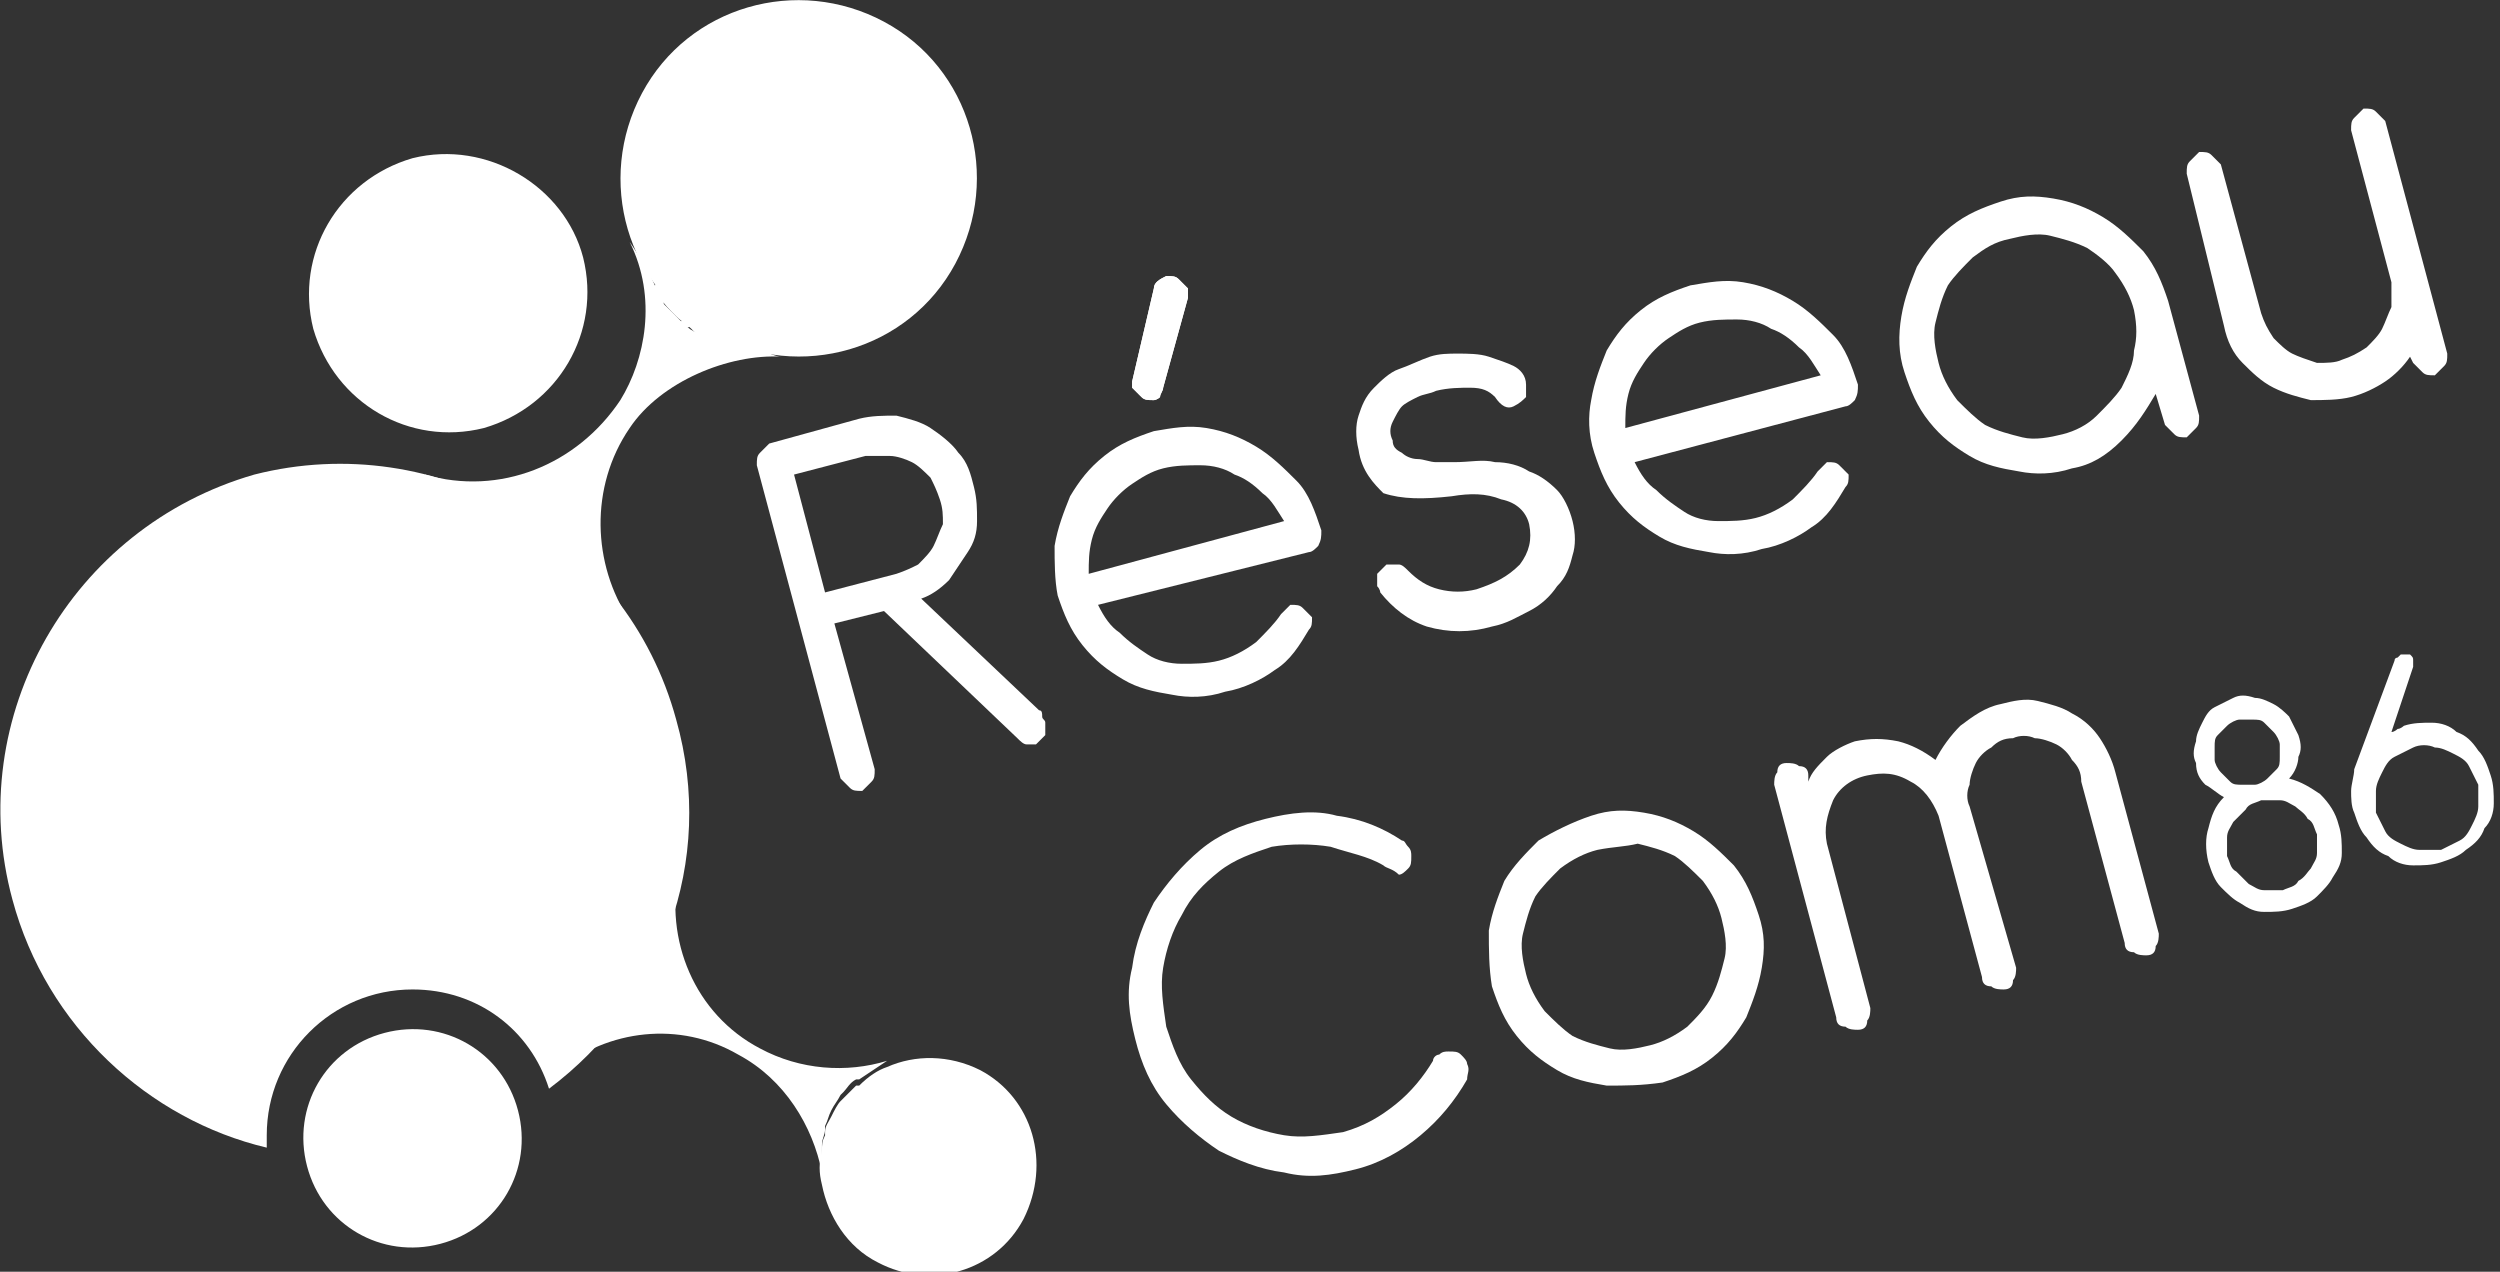<?xml version="1.0" encoding="utf-8"?>
<!-- Generator: Adobe Illustrator 26.2.1, SVG Export Plug-In . SVG Version: 6.00 Build 0)  -->
<svg version="1.1" id="Calque_1" xmlns="http://www.w3.org/2000/svg" xmlns:xlink="http://www.w3.org/1999/xlink" x="0px" y="0px"
	 width="80.6px" height="41px" viewBox="0 0 80.6 41" style="enable-background:new 0 0 80.6 41;" xml:space="preserve">
<rect x="0" y="0" width="80.6" height="41" fill="#333333" stroke="none"/>
<style type="text/css">
	.st0{fill:#FFFFFF;}
</style>
<g>
	<path class="st0" d="M21.8,23.2c-1.6-5.9-7.7-9.4-13.6-7.9C2.3,17-1.2,23.1,0.4,29c1.1,4.1,4.4,7.1,8.2,8c0-0.1,0-0.2,0-0.4
		c0-2.6,2.1-4.7,4.7-4.7c2.1,0,3.8,1.3,4.4,3.2C21.3,32.4,23.1,27.8,21.8,23.2z"/>
	<path class="st0" d="M18.8,8.3c0.6,2.4-0.8,4.8-3.2,5.5c-2.4,0.6-4.8-0.8-5.5-3.2c-0.6-2.4,0.8-4.8,3.2-5.5
		C15.7,4.5,18.2,6,18.8,8.3"/>
	<path class="st0" d="M26.5,36.9c0-0.2,0.1-0.3,0.1-0.5c0,0,0-0.1,0-0.1c0.1-0.2,0.1-0.3,0.2-0.5c0.1-0.2,0.2-0.3,0.3-0.5
		c0,0,0,0,0.1-0.1c0.1-0.1,0.2-0.3,0.4-0.4c0,0,0,0,0.1,0c0.3-0.2,0.6-0.4,0.9-0.6c0,0,0,0,0,0c-1.3,0.4-2.8,0.3-4.1-0.4
		c-2.1-1.1-3.1-3.5-2.6-5.8l-0.1,0c-0.6,2.5-2,4.7-3.8,6.5c1.6-1.3,3.9-1.6,5.8-0.5c1.5,0.8,2.4,2.3,2.7,3.8
		C26.5,37.7,26.5,37.3,26.5,36.9C26.5,36.9,26.5,36.9,26.5,36.9"/>
	<path class="st0" d="M31.6,34.5c-1-0.5-2.1-0.5-3-0.1c-0.3,0.1-0.6,0.3-0.9,0.6c0,0,0,0-0.1,0c-0.1,0.1-0.2,0.2-0.4,0.4
		c0,0,0,0-0.1,0.1c-0.1,0.1-0.2,0.3-0.3,0.5c-0.1,0.2-0.2,0.3-0.2,0.5c0,0,0,0.1,0,0.1c-0.1,0.2-0.1,0.3-0.1,0.5c0,0,0,0,0,0
		c-0.1,0.4-0.1,0.7,0,1.1l0,0c0.2,1,0.8,2,1.8,2.5c1.7,0.9,3.8,0.3,4.7-1.4C33.9,37.5,33.3,35.4,31.6,34.5"/>
	<path class="st0" d="M28.5,0.7c2.8,1.5,3.8,5,2.3,7.8c-1.5,2.8-5,3.8-7.8,2.3c-2.8-1.5-3.8-5-2.3-7.8C22.2,0.2,25.7-0.8,28.5,0.7"
		/>
	<path class="st0" d="M71.7,25.7c-0.2-0.1-0.4-0.3-0.6-0.4c-0.2-0.2-0.3-0.4-0.3-0.7c-0.1-0.2-0.1-0.4,0-0.7c0-0.2,0.1-0.4,0.2-0.6
		c0.1-0.2,0.2-0.4,0.4-0.5c0.2-0.1,0.4-0.2,0.6-0.3c0.2-0.1,0.4-0.1,0.7,0c0.2,0,0.4,0.1,0.6,0.2c0.2,0.1,0.4,0.3,0.5,0.4
		c0.1,0.2,0.2,0.4,0.3,0.6c0.1,0.3,0.1,0.5,0,0.7c0,0.2-0.1,0.5-0.3,0.7c0.4,0.1,0.7,0.3,1,0.5c0.3,0.3,0.5,0.6,0.6,1
		c0.1,0.3,0.1,0.6,0.1,0.9c0,0.3-0.1,0.5-0.3,0.8c-0.1,0.2-0.3,0.4-0.5,0.6c-0.2,0.2-0.5,0.3-0.8,0.4c-0.3,0.1-0.6,0.1-0.9,0.1
		c-0.3,0-0.5-0.1-0.8-0.3c-0.2-0.1-0.4-0.3-0.6-0.5c-0.2-0.2-0.3-0.5-0.4-0.8c-0.1-0.4-0.1-0.8,0-1.1C71.3,26.3,71.4,26,71.7,25.7
		 M71.4,24.5c0,0.1,0.1,0.3,0.2,0.4c0.1,0.1,0.2,0.2,0.3,0.3c0.1,0.1,0.2,0.1,0.4,0.1c0.1,0,0.3,0,0.4,0c0.1,0,0.3-0.1,0.4-0.2
		c0.1-0.1,0.2-0.2,0.3-0.3c0.1-0.1,0.1-0.2,0.1-0.4c0-0.1,0-0.3,0-0.4c0-0.1-0.1-0.3-0.2-0.4c-0.1-0.1-0.2-0.2-0.3-0.3
		c-0.1-0.1-0.2-0.1-0.4-0.1c-0.1,0-0.3,0-0.4,0c-0.1,0-0.3,0.1-0.4,0.2c-0.1,0.1-0.2,0.2-0.3,0.3c-0.1,0.1-0.1,0.2-0.1,0.4
		C71.4,24.2,71.4,24.3,71.4,24.5 M72.9,25.8c-0.2,0.1-0.4,0.1-0.5,0.3c-0.1,0.1-0.3,0.3-0.4,0.4c-0.1,0.2-0.2,0.3-0.2,0.5
		c0,0.2,0,0.4,0,0.6c0.1,0.2,0.1,0.4,0.3,0.5c0.1,0.1,0.3,0.3,0.4,0.4c0.2,0.1,0.3,0.2,0.5,0.2c0.2,0,0.4,0,0.6,0
		c0.2-0.1,0.4-0.1,0.5-0.3c0.2-0.1,0.3-0.3,0.4-0.4c0.1-0.2,0.2-0.3,0.2-0.5c0-0.2,0-0.4,0-0.6c-0.1-0.2-0.1-0.4-0.3-0.5
		c-0.1-0.2-0.3-0.3-0.4-0.4c-0.2-0.1-0.3-0.2-0.5-0.2C73.2,25.8,73,25.8,72.9,25.8"/>
	<path class="st0" d="M77.2,21.3c0-0.1,0.1-0.1,0.1-0.1c0,0,0.1-0.1,0.1-0.1c0.1,0,0.2,0,0.3,0c0.1,0.1,0.1,0.1,0.1,0.2
		c0,0.1,0,0.1,0,0.2l-0.7,2.1c0.1,0,0.2-0.1,0.2-0.1c0.1,0,0.2-0.1,0.2-0.1c0.3-0.1,0.6-0.1,0.9-0.1c0.3,0,0.6,0.1,0.8,0.3
		c0.3,0.1,0.5,0.3,0.7,0.6c0.2,0.2,0.3,0.5,0.4,0.8c0.1,0.3,0.1,0.6,0.1,0.9c0,0.3-0.1,0.6-0.3,0.8c-0.1,0.3-0.3,0.5-0.6,0.7
		c-0.2,0.2-0.5,0.3-0.8,0.4c-0.3,0.1-0.6,0.1-0.9,0.1c-0.3,0-0.6-0.1-0.8-0.3c-0.3-0.1-0.5-0.3-0.7-0.6c-0.2-0.2-0.3-0.5-0.4-0.8
		c-0.1-0.2-0.1-0.5-0.1-0.7c0-0.2,0.1-0.5,0.1-0.7L77.2,21.3z M77.8,24.1c-0.2,0.1-0.4,0.2-0.6,0.3c-0.2,0.1-0.3,0.3-0.4,0.5
		c-0.1,0.2-0.2,0.4-0.2,0.6c0,0.2,0,0.4,0,0.7c0.1,0.2,0.2,0.4,0.3,0.6c0.1,0.2,0.3,0.3,0.5,0.4c0.2,0.1,0.4,0.2,0.6,0.2
		c0.2,0,0.4,0,0.7,0c0.2-0.1,0.4-0.2,0.6-0.3c0.2-0.1,0.3-0.3,0.4-0.5c0.1-0.2,0.2-0.4,0.2-0.6c0-0.2,0-0.4,0-0.7
		c-0.1-0.2-0.2-0.4-0.3-0.6c-0.1-0.2-0.3-0.3-0.5-0.4c-0.2-0.1-0.4-0.2-0.6-0.2C78.3,24,78,24,77.8,24.1"/>
	<path class="st0" d="M23.5,11.2c-0.2,0-0.3-0.1-0.5-0.2c0,0-0.1,0-0.1,0c-0.2-0.1-0.3-0.2-0.5-0.3c-0.2-0.1-0.3-0.2-0.5-0.4
		c0,0,0,0-0.1-0.1c-0.1-0.1-0.3-0.3-0.4-0.4c0,0,0,0,0-0.1c-0.2-0.3-0.4-0.7-0.5-1c0,0-0.6-0.9-0.6-0.9c0.9,1.8,0.5,3.8-0.3,5.1
		c-1.4,2.1-3.9,3.1-6.3,2.4l0,0.1c2.6,0.9,4.9,2.5,6.6,4.6c-1.2-1.8-1.3-4.3,0-6.2c1-1.5,3.2-2.4,4.9-2.3c-0.4,0-1-0.5-1.4-0.6
		C23.8,10.9,23.5,11.2,23.5,11.2"/>
	<path class="st0" d="M22.4,10.3C22.4,10.3,22.4,10.3,22.4,10.3c-0.2-0.2-0.7,0.2-0.6,0.3c0,0,0,0,0,0
		C21.9,10.7,22.5,10.5,22.4,10.3"/>
	<path class="st0" d="M23,10.6c-0.1-0.2-0.4-0.4-0.6-0.6c-0.3-0.2-0.5-0.5-0.7-0.8c-0.1-0.2-0.6,0.1-0.5,0.3
		c0.2,0.3,0.4,0.5,0.6,0.7c0.2,0.2,0.6,0.4,0.7,0.7C22.6,11.1,23.1,10.8,23,10.6"/>
	<path class="st0" d="M21.6,9.3c0.2-0.1,0.5-0.5,0.1-0.4C21.4,9,21.2,9.4,21.6,9.3"/>
	<path class="st0" d="M21.4,9.5c0.3-0.1,0.3-0.5-0.1-0.4C21,9.1,21,9.6,21.4,9.5"/>
	<path class="st0" d="M23.8,11c-0.2-0.2-0.5-0.4-0.7-0.4c-0.3,0-0.6,0.4-0.2,0.5c0.2,0,0.3,0.1,0.4,0.2C23.4,11.6,24,11.3,23.8,11"
		/>
	<path class="st0" d="M23.9,11.3c0.3-0.1,0.3-0.5,0-0.4C23.5,11,23.5,11.4,23.9,11.3"/>
	<path class="st0" d="M23.9,11.3c0.2-0.1,0.5-0.5,0.1-0.4C23.8,10.9,23.5,11.4,23.9,11.3"/>
	<path class="st0" d="M23.9,11.3c0.2-0.1,0.5-0.5,0.1-0.4C23.8,11,23.5,11.4,23.9,11.3"/>
	<path class="st0" d="M23.8,11.3c0.1,0,0.6-0.4,0.3-0.3C24,11,23.6,11.4,23.8,11.3"/>
	<path class="st0" d="M23.9,11.3c0.2-0.1,0.5-0.5,0.1-0.4C23.9,11,23.6,11.4,23.9,11.3"/>
	<path class="st0" d="M16.7,35.8c0.5,1.9-0.6,3.8-2.5,4.3c-1.9,0.5-3.8-0.6-4.3-2.5c-0.5-1.9,0.6-3.8,2.5-4.3
		C14.3,32.8,16.2,33.9,16.7,35.8"/>
	<path class="st0" d="M24.4,15c0-0.2,0-0.3,0.1-0.4c0.1-0.1,0.2-0.2,0.3-0.3l2.9-0.8c0.4-0.1,0.8-0.1,1.2-0.1
		c0.4,0.1,0.8,0.2,1.1,0.4c0.3,0.2,0.7,0.5,0.9,0.8c0.3,0.3,0.4,0.7,0.5,1.1c0.1,0.4,0.1,0.7,0.1,1.1c0,0.4-0.1,0.7-0.3,1
		c-0.2,0.3-0.4,0.6-0.6,0.9c-0.3,0.3-0.6,0.5-0.9,0.6l3.8,3.6c0.1,0,0.1,0.1,0.1,0.2c0,0.1,0.1,0.1,0.1,0.2c0,0.1,0,0.2,0,0.4
		c-0.1,0.1-0.2,0.2-0.3,0.3c-0.1,0-0.2,0-0.3,0c-0.1,0-0.2-0.1-0.3-0.2l-4.3-4.1l-1.6,0.4l1.3,4.7c0,0.2,0,0.3-0.1,0.4
		c-0.1,0.1-0.2,0.2-0.3,0.3c-0.2,0-0.3,0-0.4-0.1c-0.1-0.1-0.2-0.2-0.3-0.3L24.4,15z M25.6,15.3l1,3.8l2.3-0.6
		c0.3-0.1,0.5-0.2,0.7-0.3c0.2-0.2,0.4-0.4,0.5-0.6c0.1-0.2,0.2-0.5,0.3-0.7c0-0.3,0-0.5-0.1-0.8c-0.1-0.3-0.2-0.5-0.3-0.7
		c-0.2-0.2-0.4-0.4-0.6-0.5c-0.2-0.1-0.5-0.2-0.7-0.2c-0.3,0-0.5,0-0.8,0L25.6,15.3z"/>
	<path class="st0" d="M35.4,19.5c0.2,0.4,0.4,0.7,0.7,0.9c0.3,0.3,0.6,0.5,0.9,0.7c0.3,0.2,0.7,0.3,1.1,0.3c0.4,0,0.8,0,1.2-0.1
		c0.4-0.1,0.8-0.3,1.2-0.6c0.3-0.3,0.6-0.6,0.8-0.9c0.1-0.1,0.2-0.2,0.3-0.3c0.2,0,0.3,0,0.4,0.1c0.1,0.1,0.2,0.2,0.3,0.3
		c0,0.2,0,0.3-0.1,0.4c-0.3,0.5-0.6,1-1.1,1.3c-0.4,0.3-1,0.6-1.6,0.7c-0.6,0.2-1.2,0.2-1.7,0.1c-0.6-0.1-1.1-0.2-1.6-0.5
		c-0.5-0.3-0.9-0.6-1.3-1.1c-0.4-0.5-0.6-1-0.8-1.6C34,18.7,34,18.1,34,17.6c0.1-0.6,0.3-1.1,0.5-1.6c0.3-0.5,0.6-0.9,1.1-1.3
		c0.5-0.4,1-0.6,1.6-0.8c0.6-0.1,1.1-0.2,1.7-0.1c0.6,0.1,1.1,0.3,1.6,0.6c0.5,0.3,0.9,0.7,1.3,1.1c0.4,0.4,0.6,1,0.8,1.6
		c0,0.2,0,0.3-0.1,0.5c-0.1,0.1-0.2,0.2-0.3,0.2L35.4,19.5z M41.4,16.8c-0.2-0.3-0.4-0.7-0.7-0.9c-0.3-0.3-0.6-0.5-0.9-0.6
		c-0.3-0.2-0.7-0.3-1.1-0.3c-0.4,0-0.8,0-1.2,0.1c-0.4,0.1-0.7,0.3-1,0.5c-0.3,0.2-0.6,0.5-0.8,0.8c-0.2,0.3-0.4,0.6-0.5,1
		c-0.1,0.4-0.1,0.7-0.1,1.1L41.4,16.8z M37.2,9.3c0-0.2,0.2-0.3,0.4-0.4c0.2,0,0.3,0,0.4,0.1c0.1,0.1,0.2,0.2,0.3,0.3
		c0,0.1,0,0.2,0,0.3l-0.8,2.9c0,0.1-0.1,0.2-0.1,0.3c-0.1,0.1-0.2,0.1-0.2,0.1c-0.2,0-0.3,0-0.4-0.1c-0.1-0.1-0.2-0.2-0.3-0.3
		c0-0.1,0-0.2,0-0.2L37.2,9.3z"/>
	<path class="st0" d="M43.8,14.5c-0.1-0.4-0.1-0.8,0-1.1c0.1-0.3,0.2-0.6,0.5-0.9c0.2-0.2,0.5-0.5,0.8-0.6s0.7-0.3,1-0.4
		c0.3-0.1,0.6-0.1,0.9-0.1c0.3,0,0.7,0,1,0.1c0.3,0.1,0.6,0.2,0.8,0.3c0.2,0.1,0.4,0.3,0.4,0.6c0,0.1,0,0.3,0,0.4
		c-0.1,0.1-0.2,0.2-0.4,0.3c-0.2,0.1-0.4,0-0.6-0.3c-0.2-0.2-0.4-0.3-0.8-0.3c-0.3,0-0.7,0-1.1,0.1c-0.2,0.1-0.4,0.1-0.6,0.2
		c-0.2,0.1-0.4,0.2-0.5,0.3c-0.1,0.1-0.2,0.3-0.3,0.5c-0.1,0.2-0.1,0.4,0,0.6c0,0.2,0.1,0.3,0.3,0.4c0.1,0.1,0.3,0.2,0.5,0.2
		c0.2,0,0.4,0.1,0.6,0.1c0.2,0,0.4,0,0.6,0c0.5,0,0.9-0.1,1.3,0c0.4,0,0.8,0.1,1.1,0.3c0.3,0.1,0.6,0.3,0.9,0.6
		c0.2,0.2,0.4,0.6,0.5,1c0.1,0.4,0.1,0.8,0,1.1c-0.1,0.4-0.2,0.7-0.5,1c-0.2,0.3-0.5,0.6-0.9,0.8c-0.4,0.2-0.7,0.4-1.2,0.5
		c-0.7,0.2-1.4,0.2-2.1,0c-0.6-0.2-1.1-0.6-1.5-1.1c0,0,0-0.1-0.1-0.2c0-0.2,0-0.3,0-0.4c0.1-0.1,0.2-0.2,0.3-0.3c0.1,0,0.3,0,0.4,0
		c0.1,0,0.2,0.1,0.3,0.2c0.3,0.3,0.6,0.5,1,0.6c0.4,0.1,0.8,0.1,1.2,0c0.6-0.2,1-0.4,1.4-0.8c0.3-0.4,0.4-0.8,0.3-1.3
		c-0.1-0.4-0.4-0.7-0.9-0.8c-0.5-0.2-1-0.2-1.6-0.1c-0.9,0.1-1.6,0.1-2.2-0.1C44.3,15.6,43.9,15.2,43.8,14.5"/>
	<path class="st0" d="M52.7,14.9c0.2,0.4,0.4,0.7,0.7,0.9c0.3,0.3,0.6,0.5,0.9,0.7c0.3,0.2,0.7,0.3,1.1,0.3c0.4,0,0.8,0,1.2-0.1
		c0.4-0.1,0.8-0.3,1.2-0.6c0.3-0.3,0.6-0.6,0.8-0.9c0.1-0.1,0.2-0.2,0.3-0.3c0.2,0,0.3,0,0.4,0.1c0.1,0.1,0.2,0.2,0.3,0.3
		c0,0.2,0,0.3-0.1,0.4c-0.3,0.5-0.6,1-1.1,1.3c-0.4,0.3-1,0.6-1.6,0.7c-0.6,0.2-1.2,0.2-1.7,0.1c-0.6-0.1-1.1-0.2-1.6-0.5
		c-0.5-0.3-0.9-0.6-1.3-1.1c-0.4-0.5-0.6-1-0.8-1.6c-0.2-0.6-0.2-1.2-0.1-1.7c0.1-0.6,0.3-1.1,0.5-1.6c0.3-0.5,0.6-0.9,1.1-1.3
		c0.5-0.4,1-0.6,1.6-0.8c0.6-0.1,1.1-0.2,1.7-0.1c0.6,0.1,1.1,0.3,1.6,0.6c0.5,0.3,0.9,0.7,1.3,1.1c0.4,0.4,0.6,1,0.8,1.6
		c0,0.2,0,0.3-0.1,0.5c-0.1,0.1-0.2,0.2-0.3,0.2L52.7,14.9z M58.7,12.1c-0.2-0.3-0.4-0.7-0.7-0.9c-0.3-0.3-0.6-0.5-0.9-0.6
		c-0.3-0.2-0.7-0.3-1.1-0.3c-0.4,0-0.8,0-1.2,0.1c-0.4,0.1-0.7,0.3-1,0.5c-0.3,0.2-0.6,0.5-0.8,0.8c-0.2,0.3-0.4,0.6-0.5,1
		c-0.1,0.4-0.1,0.7-0.1,1.1L58.7,12.1z"/>
	<path class="st0" d="M69.5,12.7c-0.3,0.5-0.6,1-1.1,1.5c-0.5,0.5-1,0.8-1.6,0.9c-0.6,0.2-1.2,0.2-1.7,0.1c-0.6-0.1-1.1-0.2-1.6-0.5
		c-0.5-0.3-0.9-0.6-1.3-1.1c-0.4-0.5-0.6-1-0.8-1.6c-0.2-0.6-0.2-1.2-0.1-1.8c0.1-0.6,0.3-1.1,0.5-1.6c0.3-0.5,0.6-0.9,1.1-1.3
		c0.5-0.4,1-0.6,1.6-0.8c0.6-0.2,1.1-0.2,1.7-0.1c0.6,0.1,1.1,0.3,1.6,0.6c0.5,0.3,0.9,0.7,1.3,1.1c0.4,0.5,0.6,1,0.8,1.6l1,3.7
		c0,0.2,0,0.3-0.1,0.4c-0.1,0.1-0.2,0.2-0.3,0.3c-0.2,0-0.3,0-0.4-0.1c-0.1-0.1-0.2-0.2-0.3-0.3L69.5,12.7z M68.8,10
		c-0.1-0.4-0.3-0.8-0.6-1.2C68,8.5,67.6,8.2,67.3,8c-0.4-0.2-0.8-0.3-1.2-0.4c-0.4-0.1-0.9,0-1.3,0.1C64.3,7.8,64,8,63.6,8.3
		c-0.3,0.3-0.6,0.6-0.8,0.9c-0.2,0.4-0.3,0.8-0.4,1.2c-0.1,0.4,0,0.9,0.1,1.3c0.1,0.4,0.3,0.8,0.6,1.2c0.3,0.3,0.6,0.6,0.9,0.8
		c0.4,0.2,0.8,0.3,1.2,0.4c0.4,0.1,0.9,0,1.3-0.1c0.4-0.1,0.8-0.3,1.1-0.6c0.3-0.3,0.6-0.6,0.8-0.9c0.2-0.4,0.4-0.8,0.4-1.2
		C68.9,10.9,68.9,10.5,68.8,10"/>
	<path class="st0" d="M70.5,5.6c0-0.2,0-0.3,0.1-0.4c0.1-0.1,0.2-0.2,0.3-0.3c0.2,0,0.3,0,0.4,0.1c0.1,0.1,0.2,0.2,0.3,0.3l1.3,4.8
		c0.1,0.3,0.2,0.5,0.4,0.8c0.2,0.2,0.4,0.4,0.6,0.5c0.2,0.1,0.5,0.2,0.8,0.3c0.3,0,0.6,0,0.8-0.1c0.3-0.1,0.5-0.2,0.8-0.4
		c0.2-0.2,0.4-0.4,0.5-0.6c0.1-0.2,0.2-0.5,0.3-0.7c0-0.3,0-0.5,0-0.8l-1.3-4.9c0-0.2,0-0.3,0.1-0.4c0.1-0.1,0.2-0.2,0.3-0.3
		c0.2,0,0.3,0,0.4,0.1c0.1,0.1,0.2,0.2,0.3,0.3l2,7.5c0,0.2,0,0.3-0.1,0.4c-0.1,0.1-0.2,0.2-0.3,0.3c-0.2,0-0.3,0-0.4-0.1
		c-0.1-0.1-0.2-0.2-0.3-0.3l-0.1-0.2c-0.2,0.3-0.5,0.6-0.8,0.8c-0.3,0.2-0.7,0.4-1.1,0.5c-0.4,0.1-0.9,0.1-1.3,0.1
		c-0.4-0.1-0.8-0.2-1.2-0.4c-0.4-0.2-0.7-0.5-1-0.8c-0.3-0.3-0.5-0.7-0.6-1.2L70.5,5.6z"/>
	<path class="st0" d="M44.6,27.9c-0.5-0.3-1.1-0.4-1.7-0.6c-0.6-0.1-1.3-0.1-1.9,0c-0.6,0.2-1.2,0.4-1.7,0.8
		c-0.5,0.4-0.9,0.8-1.2,1.4c-0.3,0.5-0.5,1.1-0.6,1.7c-0.1,0.6,0,1.2,0.1,1.9c0.2,0.6,0.4,1.2,0.8,1.7c0.4,0.5,0.8,0.9,1.3,1.2
		c0.5,0.3,1.1,0.5,1.7,0.6c0.6,0.1,1.2,0,1.9-0.1c0.7-0.2,1.2-0.5,1.7-0.9c0.5-0.4,0.9-0.9,1.2-1.4c0-0.1,0.1-0.2,0.2-0.2
		c0.1-0.1,0.2-0.1,0.3-0.1c0.2,0,0.3,0,0.4,0.1c0.1,0.1,0.2,0.2,0.2,0.3c0.1,0.2,0,0.3,0,0.5c-0.4,0.7-0.9,1.3-1.5,1.8
		c-0.6,0.5-1.3,0.9-2.1,1.1c-0.8,0.2-1.5,0.3-2.3,0.1c-0.8-0.1-1.5-0.4-2.1-0.7c-0.6-0.4-1.2-0.9-1.7-1.5c-0.5-0.6-0.8-1.3-1-2.1
		c-0.2-0.8-0.3-1.5-0.1-2.3c0.1-0.8,0.4-1.5,0.7-2.1c0.4-0.6,0.9-1.2,1.5-1.7c0.6-0.5,1.3-0.8,2.1-1c0.8-0.2,1.6-0.3,2.3-0.1
		c0.8,0.1,1.5,0.4,2.1,0.8c0.1,0,0.1,0.1,0.2,0.2c0.1,0.1,0.1,0.2,0.1,0.3c0,0.2,0,0.3-0.1,0.4c-0.1,0.1-0.2,0.2-0.3,0.2
		C44.9,28,44.7,28,44.6,27.9"/>
	<path class="st0" d="M51.3,26.3c0.6-0.2,1.1-0.2,1.7-0.1c0.6,0.1,1.1,0.3,1.6,0.6c0.5,0.3,0.9,0.7,1.3,1.1c0.4,0.5,0.6,1,0.8,1.6
		c0.2,0.6,0.2,1.1,0.1,1.7c-0.1,0.6-0.3,1.1-0.5,1.6c-0.3,0.5-0.6,0.9-1.1,1.3c-0.5,0.4-1,0.6-1.6,0.8C52.9,35,52.4,35,51.8,35
		c-0.6-0.1-1.1-0.2-1.6-0.5c-0.5-0.3-0.9-0.6-1.3-1.1s-0.6-1-0.8-1.6C48,31.2,48,30.6,48,30c0.1-0.6,0.3-1.1,0.5-1.6
		c0.3-0.5,0.7-0.9,1.1-1.3C50.1,26.8,50.7,26.5,51.3,26.3 M51.5,27.4c-0.4,0.1-0.8,0.3-1.2,0.6c-0.3,0.3-0.6,0.6-0.8,0.9
		c-0.2,0.4-0.3,0.8-0.4,1.2c-0.1,0.4,0,0.9,0.1,1.3c0.1,0.4,0.3,0.8,0.6,1.2c0.3,0.3,0.6,0.6,0.9,0.8c0.4,0.2,0.8,0.3,1.2,0.4
		c0.4,0.1,0.9,0,1.3-0.1c0.4-0.1,0.8-0.3,1.2-0.6c0.3-0.3,0.6-0.6,0.8-1c0.2-0.4,0.3-0.8,0.4-1.2c0.1-0.4,0-0.9-0.1-1.3
		c-0.1-0.4-0.3-0.8-0.6-1.2c-0.3-0.3-0.6-0.6-0.9-0.8c-0.4-0.2-0.8-0.3-1.2-0.4C52.4,27.3,52,27.3,51.5,27.4"/>
	<path class="st0" d="M59.2,32.8c0,0.2,0.1,0.3,0.3,0.3c0.1,0.1,0.3,0.1,0.4,0.1c0.2,0,0.3-0.1,0.3-0.3c0.1-0.1,0.1-0.3,0.1-0.4
		l-1.4-5.3c-0.1-0.5,0-0.9,0.2-1.4c0.2-0.4,0.6-0.7,1.1-0.8c0.5-0.1,0.9-0.1,1.4,0.2c0.4,0.2,0.7,0.6,0.9,1.1l1.4,5.2
		c0,0.2,0.1,0.3,0.3,0.3c0.1,0.1,0.3,0.1,0.4,0.1c0.2,0,0.3-0.1,0.3-0.3c0.1-0.1,0.1-0.3,0.1-0.4L63.5,26c-0.1-0.2-0.1-0.5,0-0.7
		c0-0.2,0.1-0.5,0.2-0.7c0.1-0.2,0.3-0.4,0.5-0.5c0.2-0.2,0.4-0.3,0.7-0.3c0.2-0.1,0.5-0.1,0.7,0c0.2,0,0.5,0.1,0.7,0.2
		c0.2,0.1,0.4,0.3,0.5,0.5c0.2,0.2,0.3,0.4,0.3,0.7l1.4,5.2c0,0.2,0.1,0.3,0.3,0.3c0.1,0.1,0.3,0.1,0.4,0.1c0.2,0,0.3-0.1,0.3-0.3
		c0.1-0.1,0.1-0.3,0.1-0.4l-1.4-5.2c-0.1-0.4-0.3-0.8-0.5-1.1c-0.2-0.3-0.5-0.6-0.9-0.8c-0.3-0.2-0.7-0.3-1.1-0.4
		c-0.4-0.1-0.8,0-1.2,0.1c-0.5,0.1-0.9,0.4-1.3,0.7c-0.3,0.3-0.6,0.7-0.8,1.1c-0.4-0.3-0.8-0.5-1.2-0.6c-0.5-0.1-0.9-0.1-1.4,0
		c-0.3,0.1-0.7,0.3-0.9,0.5c-0.3,0.3-0.5,0.5-0.6,0.8L58.3,25c0-0.2-0.1-0.3-0.3-0.3c-0.1-0.1-0.3-0.1-0.4-0.1
		c-0.2,0-0.3,0.1-0.3,0.3c-0.1,0.1-0.1,0.3-0.1,0.4L59.2,32.8z"/>
	<path class="st0" d="M37.2,9.3c0-0.2,0.2-0.3,0.4-0.4c0.2,0,0.3,0,0.4,0.1c0.1,0.1,0.2,0.2,0.3,0.3c0,0.1,0,0.2,0,0.3l-0.8,2.9
		c0,0.1-0.1,0.2-0.1,0.3c-0.1,0.1-0.2,0.1-0.2,0.1c-0.2,0-0.3,0-0.4-0.1c-0.1-0.1-0.2-0.2-0.3-0.3c0-0.1,0-0.2,0-0.2L37.2,9.3z"/>
</g>
</svg>
